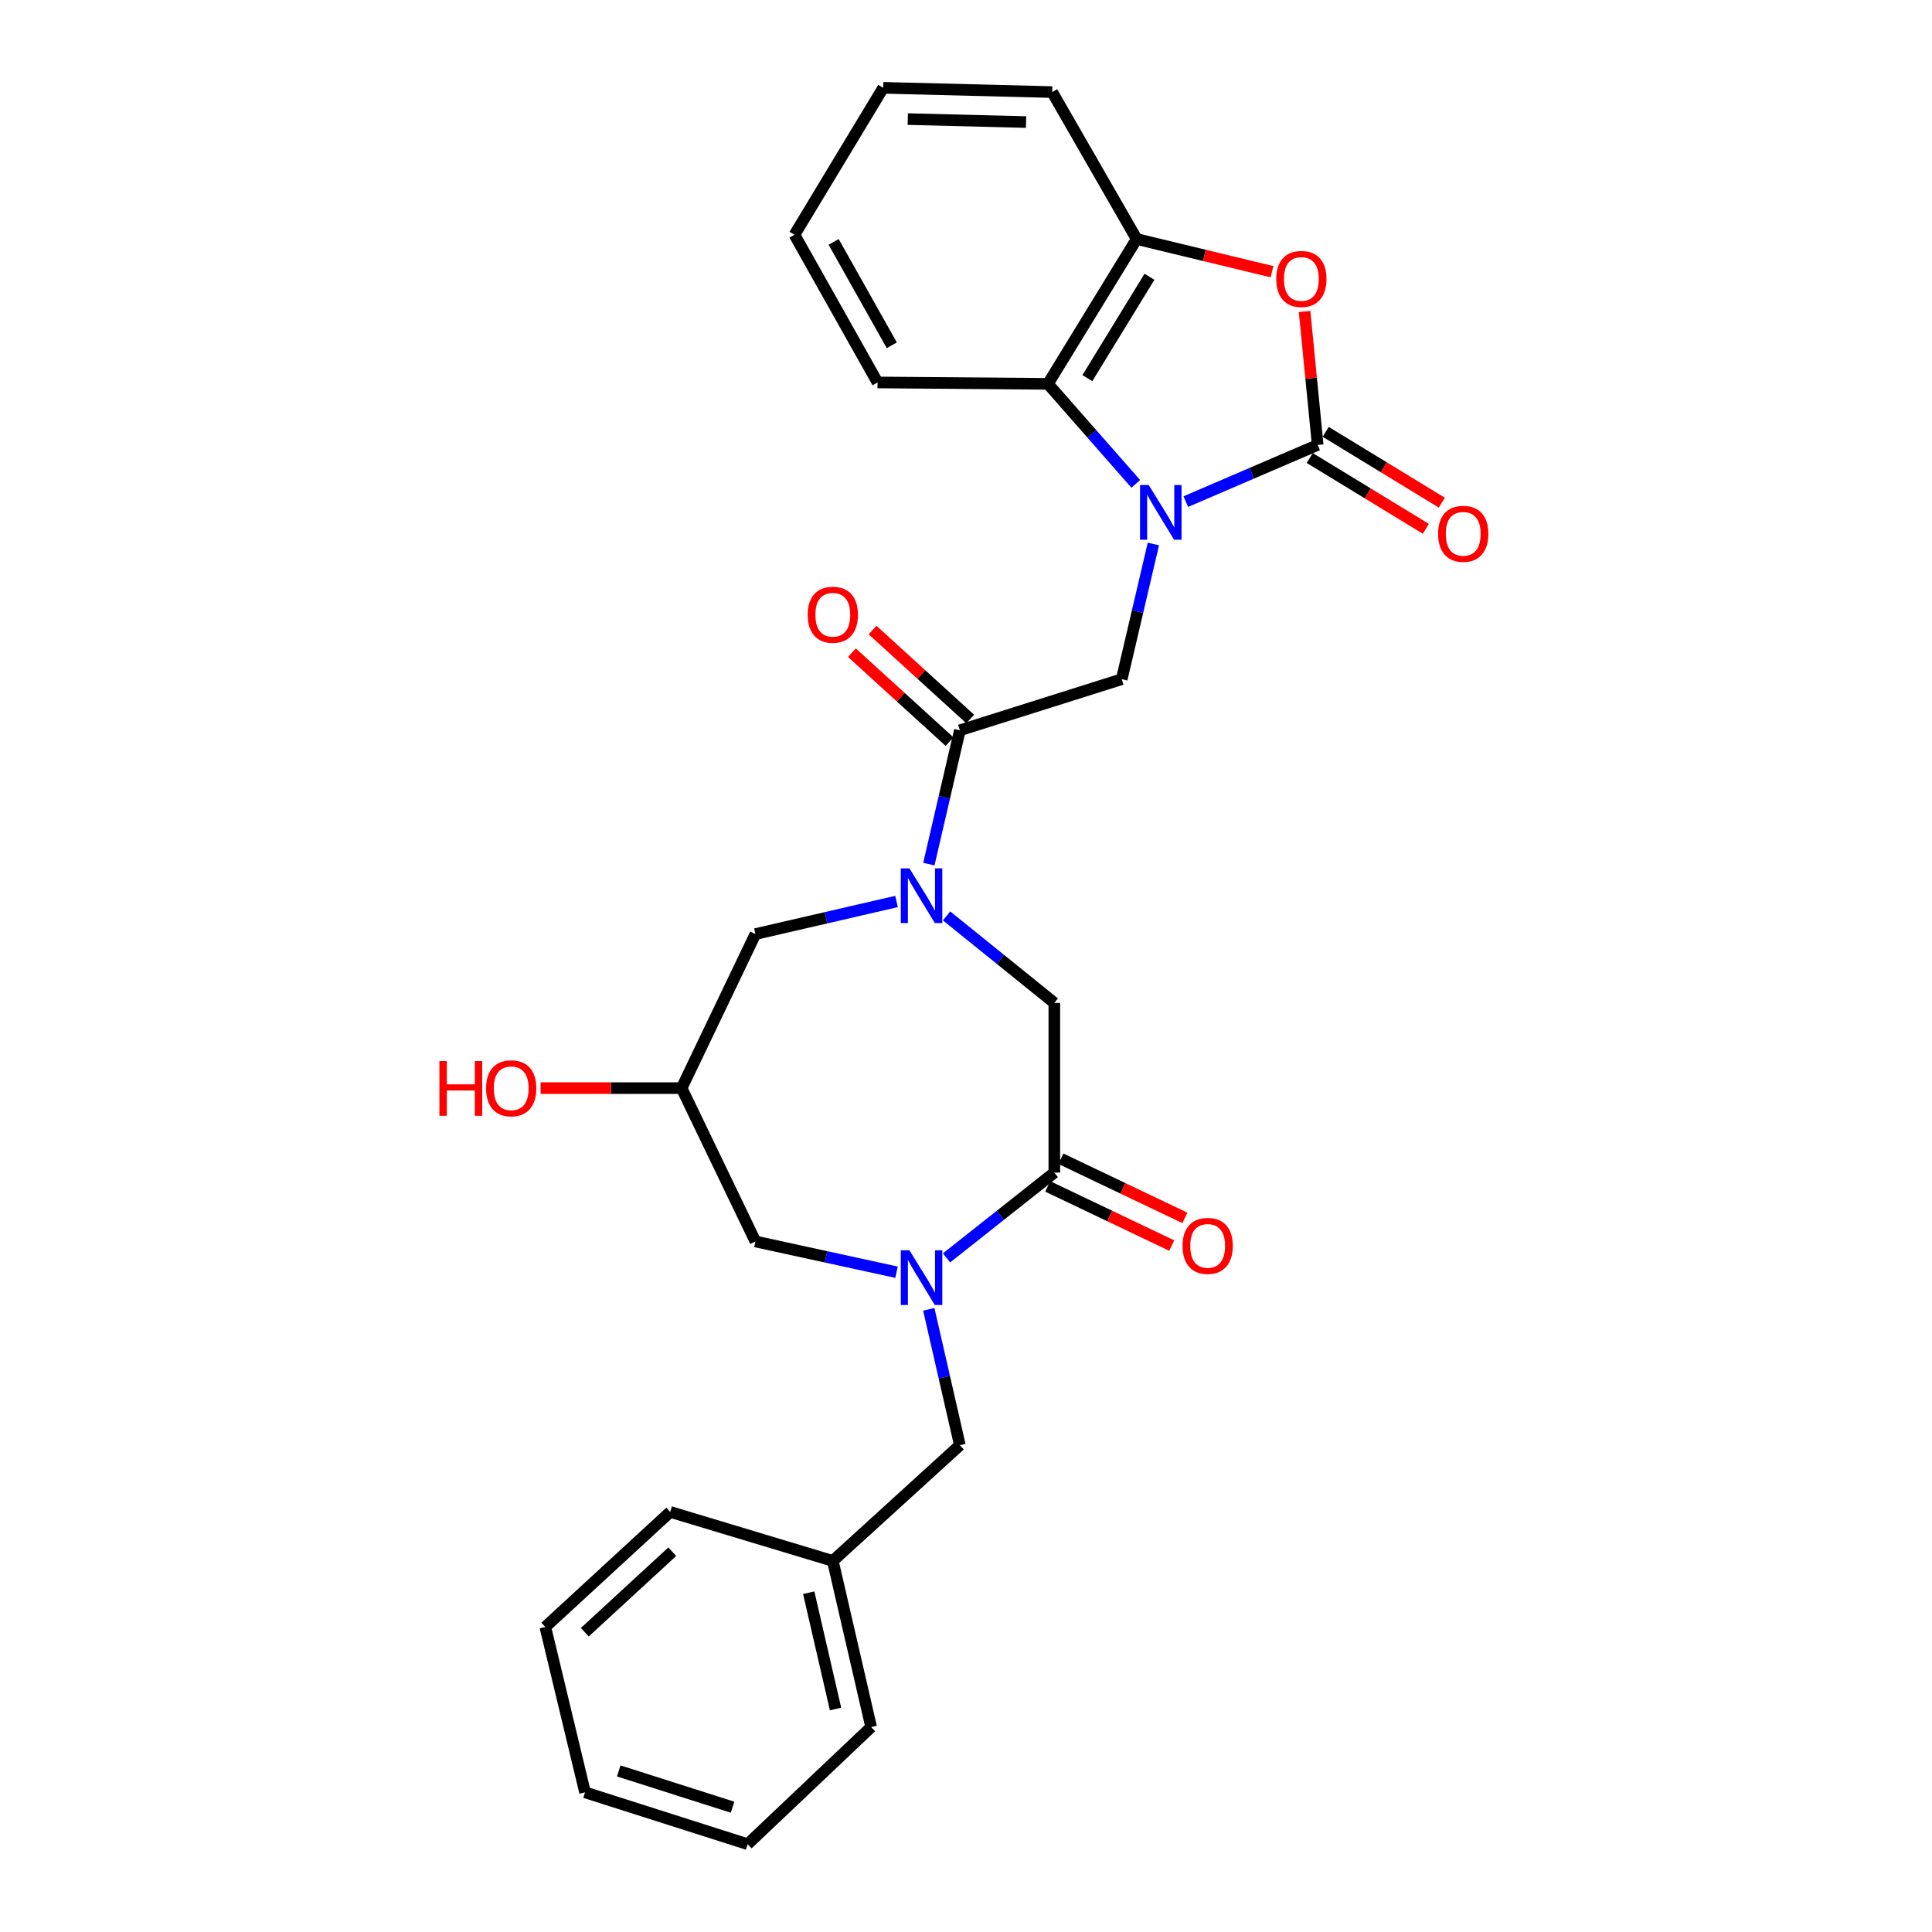 <?xml version='1.0' encoding='iso-8859-1'?>
<svg version='1.1' baseProfile='full'
              xmlns='http://www.w3.org/2000/svg'
                      xmlns:rdkit='http://www.rdkit.org/xml'
                      xmlns:xlink='http://www.w3.org/1999/xlink'
                  xml:space='preserve'
width='1000px' height='1000px' viewBox='0 0 1000 1000'>
<!-- END OF HEADER -->
<rect style='opacity:1.0;fill:#FFFFFF;stroke:none' width='1000' height='1000' x='0' y='0'> </rect>
<path class='bond-0' d='M 613.771,259.631 L 647.903,244.96' style='fill:none;fill-rule:evenodd;stroke:#0000FF;stroke-width:6px;stroke-linecap:butt;stroke-linejoin:miter;stroke-opacity:1' />
<path class='bond-0' d='M 647.903,244.96 L 682.034,230.288' style='fill:none;fill-rule:evenodd;stroke:#000000;stroke-width:6px;stroke-linecap:butt;stroke-linejoin:miter;stroke-opacity:1' />
<path class='bond-6' d='M 596.988,281.575 L 588.798,316.562' style='fill:none;fill-rule:evenodd;stroke:#0000FF;stroke-width:6px;stroke-linecap:butt;stroke-linejoin:miter;stroke-opacity:1' />
<path class='bond-6' d='M 588.798,316.562 L 580.608,351.548' style='fill:none;fill-rule:evenodd;stroke:#000000;stroke-width:6px;stroke-linecap:butt;stroke-linejoin:miter;stroke-opacity:1' />
<path class='bond-7' d='M 587.868,250.449 L 565.135,224.566' style='fill:none;fill-rule:evenodd;stroke:#0000FF;stroke-width:6px;stroke-linecap:butt;stroke-linejoin:miter;stroke-opacity:1' />
<path class='bond-7' d='M 565.135,224.566 L 542.403,198.682' style='fill:none;fill-rule:evenodd;stroke:#000000;stroke-width:6px;stroke-linecap:butt;stroke-linejoin:miter;stroke-opacity:1' />
<path class='bond-3' d='M 682.034,230.288 L 678.641,195.758' style='fill:none;fill-rule:evenodd;stroke:#000000;stroke-width:6px;stroke-linecap:butt;stroke-linejoin:miter;stroke-opacity:1' />
<path class='bond-3' d='M 678.641,195.758 L 675.247,161.228' style='fill:none;fill-rule:evenodd;stroke:#FF0000;stroke-width:6px;stroke-linecap:butt;stroke-linejoin:miter;stroke-opacity:1' />
<path class='bond-13' d='M 677.906,237.059 L 707.967,255.389' style='fill:none;fill-rule:evenodd;stroke:#000000;stroke-width:6px;stroke-linecap:butt;stroke-linejoin:miter;stroke-opacity:1' />
<path class='bond-13' d='M 707.967,255.389 L 738.027,273.719' style='fill:none;fill-rule:evenodd;stroke:#FF0000;stroke-width:6px;stroke-linecap:butt;stroke-linejoin:miter;stroke-opacity:1' />
<path class='bond-13' d='M 686.163,223.517 L 716.224,241.848' style='fill:none;fill-rule:evenodd;stroke:#000000;stroke-width:6px;stroke-linecap:butt;stroke-linejoin:miter;stroke-opacity:1' />
<path class='bond-13' d='M 716.224,241.848 L 746.285,260.178' style='fill:none;fill-rule:evenodd;stroke:#FF0000;stroke-width:6px;stroke-linecap:butt;stroke-linejoin:miter;stroke-opacity:1' />
<path class='bond-1' d='M 480.779,447.261 L 488.805,412.635' style='fill:none;fill-rule:evenodd;stroke:#0000FF;stroke-width:6px;stroke-linecap:butt;stroke-linejoin:miter;stroke-opacity:1' />
<path class='bond-1' d='M 488.805,412.635 L 496.831,378.008' style='fill:none;fill-rule:evenodd;stroke:#000000;stroke-width:6px;stroke-linecap:butt;stroke-linejoin:miter;stroke-opacity:1' />
<path class='bond-9' d='M 489.936,474.072 L 517.826,496.587' style='fill:none;fill-rule:evenodd;stroke:#0000FF;stroke-width:6px;stroke-linecap:butt;stroke-linejoin:miter;stroke-opacity:1' />
<path class='bond-9' d='M 517.826,496.587 L 545.716,519.103' style='fill:none;fill-rule:evenodd;stroke:#000000;stroke-width:6px;stroke-linecap:butt;stroke-linejoin:miter;stroke-opacity:1' />
<path class='bond-10' d='M 464.042,466.607 L 427.525,475.039' style='fill:none;fill-rule:evenodd;stroke:#0000FF;stroke-width:6px;stroke-linecap:butt;stroke-linejoin:miter;stroke-opacity:1' />
<path class='bond-10' d='M 427.525,475.039 L 391.008,483.47' style='fill:none;fill-rule:evenodd;stroke:#000000;stroke-width:6px;stroke-linecap:butt;stroke-linejoin:miter;stroke-opacity:1' />
<path class='bond-2' d='M 489.919,651.084 L 517.817,629.009' style='fill:none;fill-rule:evenodd;stroke:#0000FF;stroke-width:6px;stroke-linecap:butt;stroke-linejoin:miter;stroke-opacity:1' />
<path class='bond-2' d='M 517.817,629.009 L 545.716,606.933' style='fill:none;fill-rule:evenodd;stroke:#000000;stroke-width:6px;stroke-linecap:butt;stroke-linejoin:miter;stroke-opacity:1' />
<path class='bond-12' d='M 480.737,677.7 L 488.784,712.864' style='fill:none;fill-rule:evenodd;stroke:#0000FF;stroke-width:6px;stroke-linecap:butt;stroke-linejoin:miter;stroke-opacity:1' />
<path class='bond-12' d='M 488.784,712.864 L 496.831,748.028' style='fill:none;fill-rule:evenodd;stroke:#000000;stroke-width:6px;stroke-linecap:butt;stroke-linejoin:miter;stroke-opacity:1' />
<path class='bond-30' d='M 464.048,658.496 L 427.528,650.535' style='fill:none;fill-rule:evenodd;stroke:#0000FF;stroke-width:6px;stroke-linecap:butt;stroke-linejoin:miter;stroke-opacity:1' />
<path class='bond-30' d='M 427.528,650.535 L 391.008,642.575' style='fill:none;fill-rule:evenodd;stroke:#000000;stroke-width:6px;stroke-linecap:butt;stroke-linejoin:miter;stroke-opacity:1' />
<path class='bond-28' d='M 658.392,140.64 L 623.359,132.182' style='fill:none;fill-rule:evenodd;stroke:#FF0000;stroke-width:6px;stroke-linecap:butt;stroke-linejoin:miter;stroke-opacity:1' />
<path class='bond-28' d='M 623.359,132.182 L 588.327,123.725' style='fill:none;fill-rule:evenodd;stroke:#000000;stroke-width:6px;stroke-linecap:butt;stroke-linejoin:miter;stroke-opacity:1' />
<path class='bond-4' d='M 545.716,606.933 L 545.716,519.103' style='fill:none;fill-rule:evenodd;stroke:#000000;stroke-width:6px;stroke-linecap:butt;stroke-linejoin:miter;stroke-opacity:1' />
<path class='bond-15' d='M 542.302,614.091 L 574.389,629.393' style='fill:none;fill-rule:evenodd;stroke:#000000;stroke-width:6px;stroke-linecap:butt;stroke-linejoin:miter;stroke-opacity:1' />
<path class='bond-15' d='M 574.389,629.393 L 606.475,644.696' style='fill:none;fill-rule:evenodd;stroke:#FF0000;stroke-width:6px;stroke-linecap:butt;stroke-linejoin:miter;stroke-opacity:1' />
<path class='bond-15' d='M 549.129,599.775 L 581.216,615.078' style='fill:none;fill-rule:evenodd;stroke:#000000;stroke-width:6px;stroke-linecap:butt;stroke-linejoin:miter;stroke-opacity:1' />
<path class='bond-15' d='M 581.216,615.078 L 613.303,630.38' style='fill:none;fill-rule:evenodd;stroke:#FF0000;stroke-width:6px;stroke-linecap:butt;stroke-linejoin:miter;stroke-opacity:1' />
<path class='bond-5' d='M 496.831,378.008 L 580.608,351.548' style='fill:none;fill-rule:evenodd;stroke:#000000;stroke-width:6px;stroke-linecap:butt;stroke-linejoin:miter;stroke-opacity:1' />
<path class='bond-16' d='M 502.171,372.145 L 476.899,349.129' style='fill:none;fill-rule:evenodd;stroke:#000000;stroke-width:6px;stroke-linecap:butt;stroke-linejoin:miter;stroke-opacity:1' />
<path class='bond-16' d='M 476.899,349.129 L 451.628,326.112' style='fill:none;fill-rule:evenodd;stroke:#FF0000;stroke-width:6px;stroke-linecap:butt;stroke-linejoin:miter;stroke-opacity:1' />
<path class='bond-16' d='M 491.491,383.871 L 466.22,360.855' style='fill:none;fill-rule:evenodd;stroke:#000000;stroke-width:6px;stroke-linecap:butt;stroke-linejoin:miter;stroke-opacity:1' />
<path class='bond-16' d='M 466.22,360.855 L 440.948,337.838' style='fill:none;fill-rule:evenodd;stroke:#FF0000;stroke-width:6px;stroke-linecap:butt;stroke-linejoin:miter;stroke-opacity:1' />
<path class='bond-8' d='M 542.403,198.682 L 588.327,123.725' style='fill:none;fill-rule:evenodd;stroke:#000000;stroke-width:6px;stroke-linecap:butt;stroke-linejoin:miter;stroke-opacity:1' />
<path class='bond-8' d='M 562.815,195.724 L 594.962,143.254' style='fill:none;fill-rule:evenodd;stroke:#000000;stroke-width:6px;stroke-linecap:butt;stroke-linejoin:miter;stroke-opacity:1' />
<path class='bond-19' d='M 542.403,198.682 L 454.22,197.959' style='fill:none;fill-rule:evenodd;stroke:#000000;stroke-width:6px;stroke-linecap:butt;stroke-linejoin:miter;stroke-opacity:1' />
<path class='bond-20' d='M 588.327,123.725 L 544.606,47.657' style='fill:none;fill-rule:evenodd;stroke:#000000;stroke-width:6px;stroke-linecap:butt;stroke-linejoin:miter;stroke-opacity:1' />
<path class='bond-14' d='M 391.008,483.47 L 352.802,563.212' style='fill:none;fill-rule:evenodd;stroke:#000000;stroke-width:6px;stroke-linecap:butt;stroke-linejoin:miter;stroke-opacity:1' />
<path class='bond-11' d='M 391.008,642.575 L 352.802,563.212' style='fill:none;fill-rule:evenodd;stroke:#000000;stroke-width:6px;stroke-linecap:butt;stroke-linejoin:miter;stroke-opacity:1' />
<path class='bond-17' d='M 496.831,748.028 L 431.064,807.926' style='fill:none;fill-rule:evenodd;stroke:#000000;stroke-width:6px;stroke-linecap:butt;stroke-linejoin:miter;stroke-opacity:1' />
<path class='bond-18' d='M 352.802,563.212 L 316.305,563.212' style='fill:none;fill-rule:evenodd;stroke:#000000;stroke-width:6px;stroke-linecap:butt;stroke-linejoin:miter;stroke-opacity:1' />
<path class='bond-18' d='M 316.305,563.212 L 279.807,563.212' style='fill:none;fill-rule:evenodd;stroke:#FF0000;stroke-width:6px;stroke-linecap:butt;stroke-linejoin:miter;stroke-opacity:1' />
<path class='bond-21' d='M 431.064,807.926 L 450.907,893.915' style='fill:none;fill-rule:evenodd;stroke:#000000;stroke-width:6px;stroke-linecap:butt;stroke-linejoin:miter;stroke-opacity:1' />
<path class='bond-21' d='M 418.586,824.391 L 432.476,884.583' style='fill:none;fill-rule:evenodd;stroke:#000000;stroke-width:6px;stroke-linecap:butt;stroke-linejoin:miter;stroke-opacity:1' />
<path class='bond-22' d='M 431.064,807.926 L 346.917,782.568' style='fill:none;fill-rule:evenodd;stroke:#000000;stroke-width:6px;stroke-linecap:butt;stroke-linejoin:miter;stroke-opacity:1' />
<path class='bond-23' d='M 454.22,197.959 L 411.221,121.522' style='fill:none;fill-rule:evenodd;stroke:#000000;stroke-width:6px;stroke-linecap:butt;stroke-linejoin:miter;stroke-opacity:1' />
<path class='bond-23' d='M 461.593,178.718 L 431.494,125.212' style='fill:none;fill-rule:evenodd;stroke:#000000;stroke-width:6px;stroke-linecap:butt;stroke-linejoin:miter;stroke-opacity:1' />
<path class='bond-29' d='M 544.606,47.657 L 457.145,45.455' style='fill:none;fill-rule:evenodd;stroke:#000000;stroke-width:6px;stroke-linecap:butt;stroke-linejoin:miter;stroke-opacity:1' />
<path class='bond-29' d='M 531.087,63.182 L 469.865,61.64' style='fill:none;fill-rule:evenodd;stroke:#000000;stroke-width:6px;stroke-linecap:butt;stroke-linejoin:miter;stroke-opacity:1' />
<path class='bond-26' d='M 450.907,893.915 L 386.972,954.545' style='fill:none;fill-rule:evenodd;stroke:#000000;stroke-width:6px;stroke-linecap:butt;stroke-linejoin:miter;stroke-opacity:1' />
<path class='bond-25' d='M 346.917,782.568 L 282.251,842.105' style='fill:none;fill-rule:evenodd;stroke:#000000;stroke-width:6px;stroke-linecap:butt;stroke-linejoin:miter;stroke-opacity:1' />
<path class='bond-25' d='M 347.959,803.166 L 302.693,844.843' style='fill:none;fill-rule:evenodd;stroke:#000000;stroke-width:6px;stroke-linecap:butt;stroke-linejoin:miter;stroke-opacity:1' />
<path class='bond-24' d='M 411.221,121.522 L 457.145,45.455' style='fill:none;fill-rule:evenodd;stroke:#000000;stroke-width:6px;stroke-linecap:butt;stroke-linejoin:miter;stroke-opacity:1' />
<path class='bond-27' d='M 282.251,842.105 L 302.816,927.715' style='fill:none;fill-rule:evenodd;stroke:#000000;stroke-width:6px;stroke-linecap:butt;stroke-linejoin:miter;stroke-opacity:1' />
<path class='bond-31' d='M 386.972,954.545 L 302.816,927.715' style='fill:none;fill-rule:evenodd;stroke:#000000;stroke-width:6px;stroke-linecap:butt;stroke-linejoin:miter;stroke-opacity:1' />
<path class='bond-31' d='M 379.167,935.41 L 320.257,916.629' style='fill:none;fill-rule:evenodd;stroke:#000000;stroke-width:6px;stroke-linecap:butt;stroke-linejoin:miter;stroke-opacity:1' />
<path  class='atom-0' d='M 594.561 251.038
L 603.841 266.038
Q 604.761 267.518, 606.241 270.198
Q 607.721 272.878, 607.801 273.038
L 607.801 251.038
L 611.561 251.038
L 611.561 279.358
L 607.681 279.358
L 597.721 262.958
Q 596.561 261.038, 595.321 258.838
Q 594.121 256.638, 593.761 255.958
L 593.761 279.358
L 590.081 279.358
L 590.081 251.038
L 594.561 251.038
' fill='#0000FF'/>
<path  class='atom-2' d='M 470.728 449.458
L 480.008 464.458
Q 480.928 465.938, 482.408 468.618
Q 483.888 471.298, 483.968 471.458
L 483.968 449.458
L 487.728 449.458
L 487.728 477.778
L 483.848 477.778
L 473.888 461.378
Q 472.728 459.458, 471.488 457.258
Q 470.288 455.058, 469.928 454.378
L 469.928 477.778
L 466.248 477.778
L 466.248 449.458
L 470.728 449.458
' fill='#0000FF'/>
<path  class='atom-3' d='M 470.728 647.156
L 480.008 662.156
Q 480.928 663.636, 482.408 666.316
Q 483.888 668.996, 483.968 669.156
L 483.968 647.156
L 487.728 647.156
L 487.728 675.476
L 483.848 675.476
L 473.888 659.076
Q 472.728 657.156, 471.488 654.956
Q 470.288 652.756, 469.928 652.076
L 469.928 675.476
L 466.248 675.476
L 466.248 647.156
L 470.728 647.156
' fill='#0000FF'/>
<path  class='atom-4' d='M 660.584 144.388
Q 660.584 137.588, 663.944 133.788
Q 667.304 129.988, 673.584 129.988
Q 679.864 129.988, 683.224 133.788
Q 686.584 137.588, 686.584 144.388
Q 686.584 151.268, 683.184 155.188
Q 679.784 159.068, 673.584 159.068
Q 667.344 159.068, 663.944 155.188
Q 660.584 151.308, 660.584 144.388
M 673.584 155.868
Q 677.904 155.868, 680.224 152.988
Q 682.584 150.068, 682.584 144.388
Q 682.584 138.828, 680.224 136.028
Q 677.904 133.188, 673.584 133.188
Q 669.264 133.188, 666.904 135.988
Q 664.584 138.788, 664.584 144.388
Q 664.584 150.108, 666.904 152.988
Q 669.264 155.868, 673.584 155.868
' fill='#FF0000'/>
<path  class='atom-14' d='M 744.362 276.301
Q 744.362 269.501, 747.722 265.701
Q 751.082 261.901, 757.362 261.901
Q 763.642 261.901, 767.002 265.701
Q 770.362 269.501, 770.362 276.301
Q 770.362 283.181, 766.962 287.101
Q 763.562 290.981, 757.362 290.981
Q 751.122 290.981, 747.722 287.101
Q 744.362 283.221, 744.362 276.301
M 757.362 287.781
Q 761.682 287.781, 764.002 284.901
Q 766.362 281.981, 766.362 276.301
Q 766.362 270.741, 764.002 267.941
Q 761.682 265.101, 757.362 265.101
Q 753.042 265.101, 750.682 267.901
Q 748.362 270.701, 748.362 276.301
Q 748.362 282.021, 750.682 284.901
Q 753.042 287.781, 757.362 287.781
' fill='#FF0000'/>
<path  class='atom-16' d='M 612.087 644.866
Q 612.087 638.066, 615.447 634.266
Q 618.807 630.466, 625.087 630.466
Q 631.367 630.466, 634.727 634.266
Q 638.087 638.066, 638.087 644.866
Q 638.087 651.746, 634.687 655.666
Q 631.287 659.546, 625.087 659.546
Q 618.847 659.546, 615.447 655.666
Q 612.087 651.786, 612.087 644.866
M 625.087 656.346
Q 629.407 656.346, 631.727 653.466
Q 634.087 650.546, 634.087 644.866
Q 634.087 639.306, 631.727 636.506
Q 629.407 633.666, 625.087 633.666
Q 620.767 633.666, 618.407 636.466
Q 616.087 639.266, 616.087 644.866
Q 616.087 650.586, 618.407 653.466
Q 620.767 656.346, 625.087 656.346
' fill='#FF0000'/>
<path  class='atom-17' d='M 418.064 318.19
Q 418.064 311.39, 421.424 307.59
Q 424.784 303.79, 431.064 303.79
Q 437.344 303.79, 440.704 307.59
Q 444.064 311.39, 444.064 318.19
Q 444.064 325.07, 440.664 328.99
Q 437.264 332.87, 431.064 332.87
Q 424.824 332.87, 421.424 328.99
Q 418.064 325.11, 418.064 318.19
M 431.064 329.67
Q 435.384 329.67, 437.704 326.79
Q 440.064 323.87, 440.064 318.19
Q 440.064 312.63, 437.704 309.83
Q 435.384 306.99, 431.064 306.99
Q 426.744 306.99, 424.384 309.79
Q 422.064 312.59, 422.064 318.19
Q 422.064 323.91, 424.384 326.79
Q 426.744 329.67, 431.064 329.67
' fill='#FF0000'/>
<path  class='atom-19' d='M 227.442 549.212
L 231.282 549.212
L 231.282 561.252
L 245.762 561.252
L 245.762 549.212
L 249.602 549.212
L 249.602 577.532
L 245.762 577.532
L 245.762 564.452
L 231.282 564.452
L 231.282 577.532
L 227.442 577.532
L 227.442 549.212
' fill='#FF0000'/>
<path  class='atom-19' d='M 251.602 563.292
Q 251.602 556.492, 254.962 552.692
Q 258.322 548.892, 264.602 548.892
Q 270.882 548.892, 274.242 552.692
Q 277.602 556.492, 277.602 563.292
Q 277.602 570.172, 274.202 574.092
Q 270.802 577.972, 264.602 577.972
Q 258.362 577.972, 254.962 574.092
Q 251.602 570.212, 251.602 563.292
M 264.602 574.772
Q 268.922 574.772, 271.242 571.892
Q 273.602 568.972, 273.602 563.292
Q 273.602 557.732, 271.242 554.932
Q 268.922 552.092, 264.602 552.092
Q 260.282 552.092, 257.922 554.892
Q 255.602 557.692, 255.602 563.292
Q 255.602 569.012, 257.922 571.892
Q 260.282 574.772, 264.602 574.772
' fill='#FF0000'/>
</svg>

